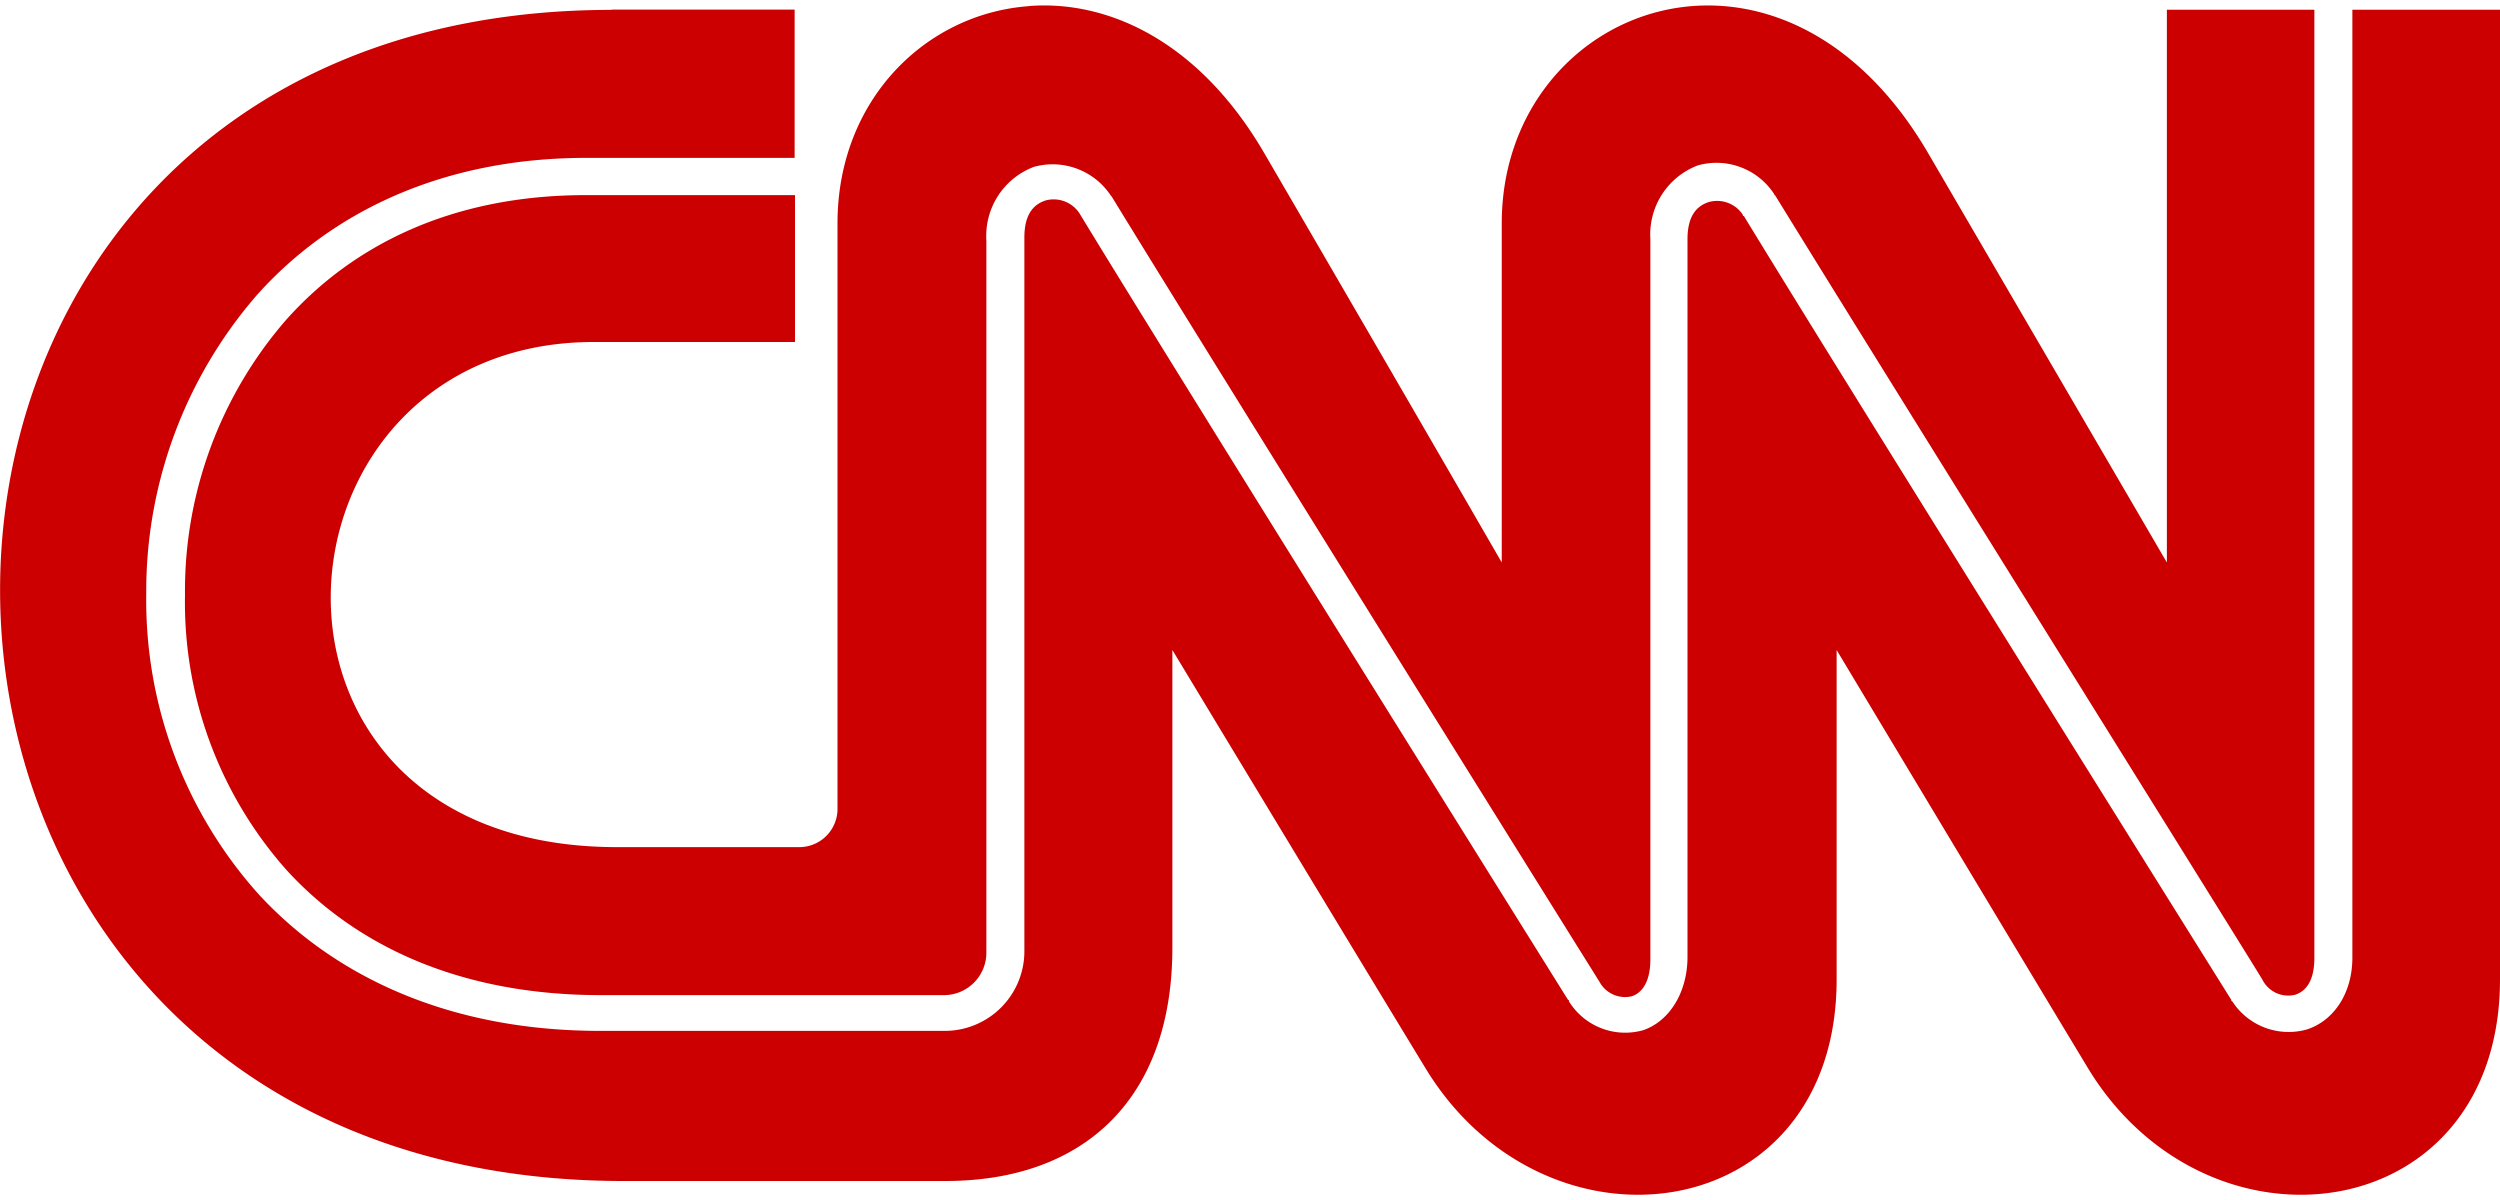 <svg id="Layer_1" data-name="Layer 1" xmlns="http://www.w3.org/2000/svg" viewBox="0 0 200 96"><defs><style>.cls-1{fill:#c00;}</style></defs><title>CNN</title><path class="cls-1" d="M82.34.49C74.05,1.08,67,8,67,17.87V64.62A3.06,3.06,0,0,1,64,67.77H49.35c-31.61,0-28.8-40.36-1.89-40.41H63.6V15.61H46.87c-10.72,0-18.66,4-24,10a33.05,33.05,0,0,0-8.07,22,32.24,32.24,0,0,0,8.13,22c5.49,6,13.79,10,25.15,10H75.59a3.4,3.4,0,0,0,3.32-3.38v-57a5.9,5.9,0,0,1,3.8-5.88,5.58,5.58,0,0,1,6.17,2.32l.06.06c7.83,12.81,38.93,62.69,39,62.78a2.33,2.33,0,0,0,2.61,1.19c.74-.25,1.49-1.05,1.48-3V19.11a5.9,5.9,0,0,1,3.8-5.88,5.51,5.51,0,0,1,6.12,2.32v.06H142C149.87,28.42,181,78.3,181,78.39a2.31,2.31,0,0,0,2.61,1.19c.78-.25,1.55-1,1.54-3V.78H173.35V45s-7-12-19.1-32.75C142.43-8,120.14.39,120.14,17.87V45s-6.92-12-19-32.75C96,3.42,88.78,0,82.34.48Zm-33.4.3c-65.71,0-65.07,93.64.89,93.69H75.63c11.09,0,18.17-6.57,18.16-18.69V52S108.28,76,114,85.39c9.65,16,33,12.81,32.93-7.12V52S161.33,76,167,85.39c9.65,16,33.05,12.81,33-7.12V.78H188.19V76.6c0,2.91-1.52,5.06-3.62,5.75a5.37,5.37,0,0,1-6-2.26h-.06V80s-31.11-49.75-39-62.72c0,0,0,0-.06,0s0-.06,0-.06a2.46,2.46,0,0,0-2.73-1.06c-.89.28-1.73,1-1.72,3V76.54c0,2.89-1.48,5.18-3.56,5.88a5.29,5.29,0,0,1-5.93-2.32V80h-.06s-31.13-49.84-39-62.78a2.47,2.47,0,0,0-2.78-1.19c-.89.28-1.73,1-1.72,3V76.12a6.37,6.37,0,0,1-6.29,6.35H48c-12.08,0-21.24-4.35-27.3-10.92a35.24,35.24,0,0,1-9-24,36.13,36.13,0,0,1,8.9-24c5.9-6.57,14.76-10.9,26.22-10.92H63.57V.77H48.92Z"/></svg>